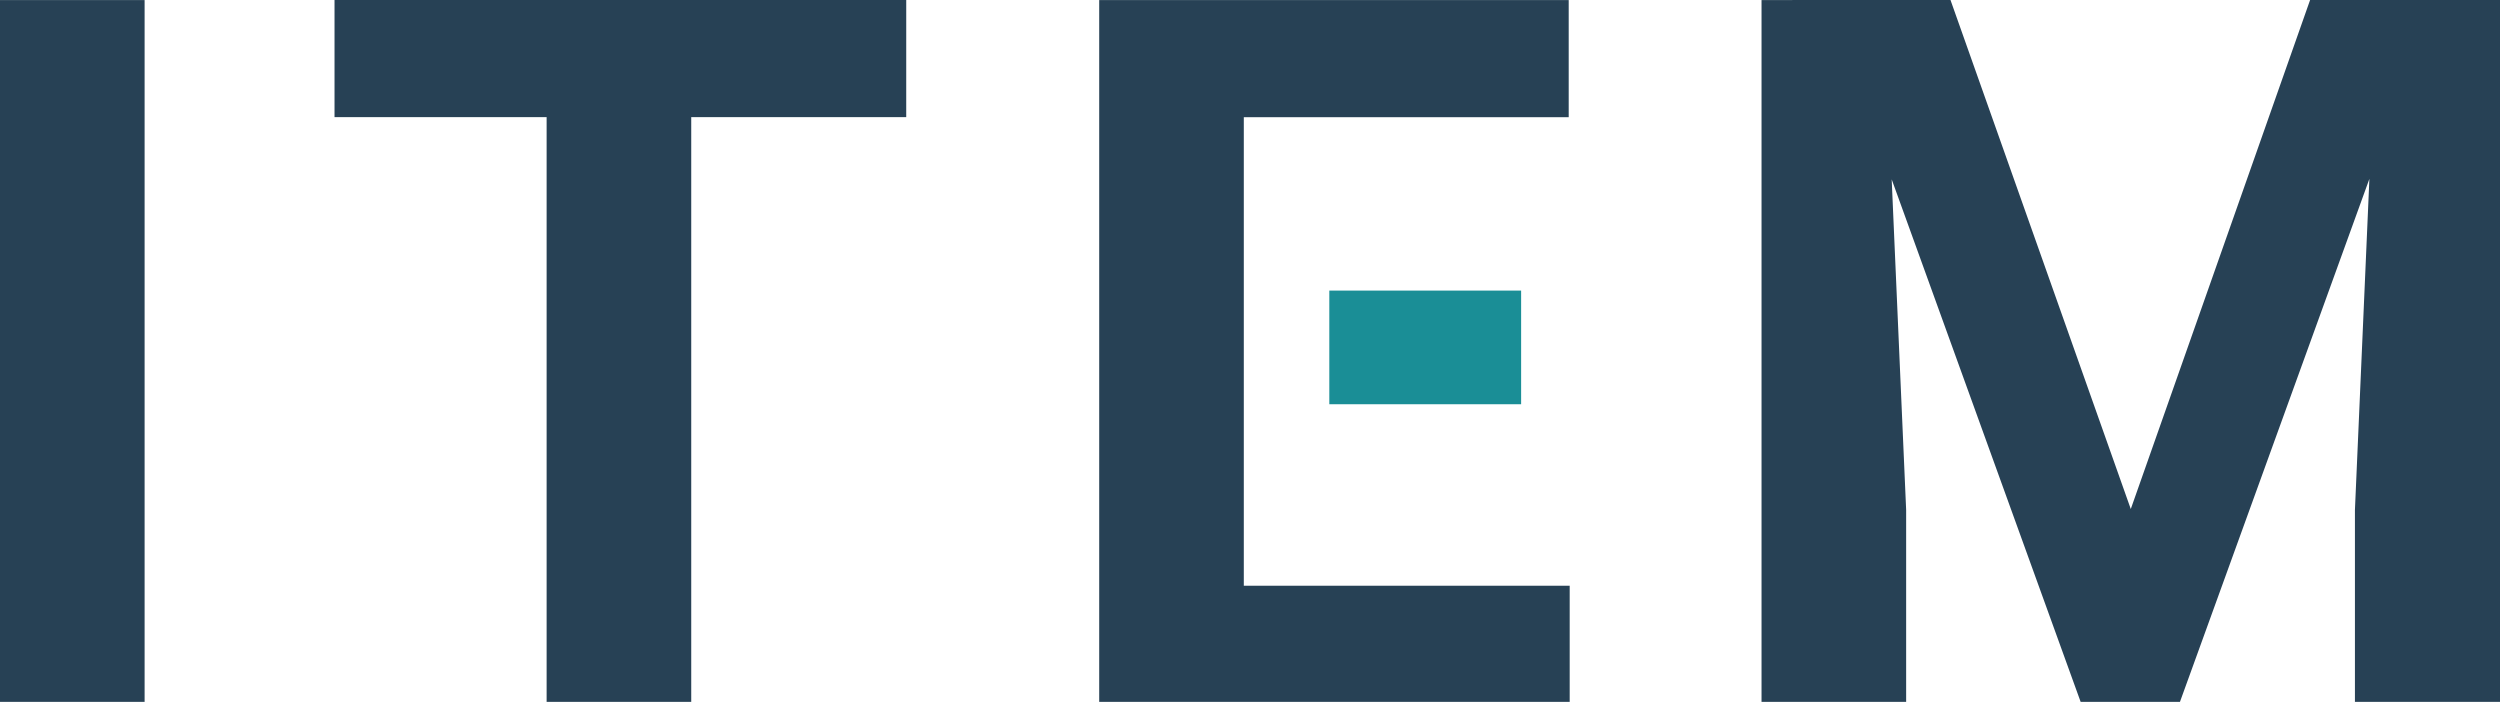 <?xml version="1.0" encoding="UTF-8"?>
<svg version="1.1" viewBox="0 0 762.88 214.17" xmlns="http://www.w3.org/2000/svg">
 <g transform="translate(-72.467 -84.439)">
  <g fill="#274155" stroke-width="7.531">
   <g id="ITEM-I" transform="translate(4.244 -298.98)" aria-label="I">
    <path d="m112.35 597.6h-44.129v-214.17h44.129z"/>
   </g>
   <g id="ITEM-T" transform="translate(4.244 -298.98)" aria-label="T">
    <path d="m344.76 419.17h-65.605v178.43h-44.129v-178.43h-64.722v-35.744h174.46z"/>
   </g>
   <g id="ITEM-E" transform="translate(4.244 -298.98)" aria-label="E">
    <path d="m447.78 562.15h99.437v35.45h-143.57v-214.17h143.27v35.744h-99.143v142.98z"/>
   </g>
   <g id="ITEM-M" transform="translate(4.244 -298.98)" aria-label="M">
    <path d="m663.42 383.42 55.014 155.33 54.72-155.33h57.956v214.17h-44.276v-58.544l4.413-101.05-57.809 159.6h-30.302l-57.662-159.45 4.413 100.91v58.544h-44.129v-214.17z"/>
   </g>
  </g>
  <path id="ITEM-E-dash" d="m478.11 173.11h58.531v34.682h-58.531z" fill="#1a8e96"/>
 </g>
</svg>
